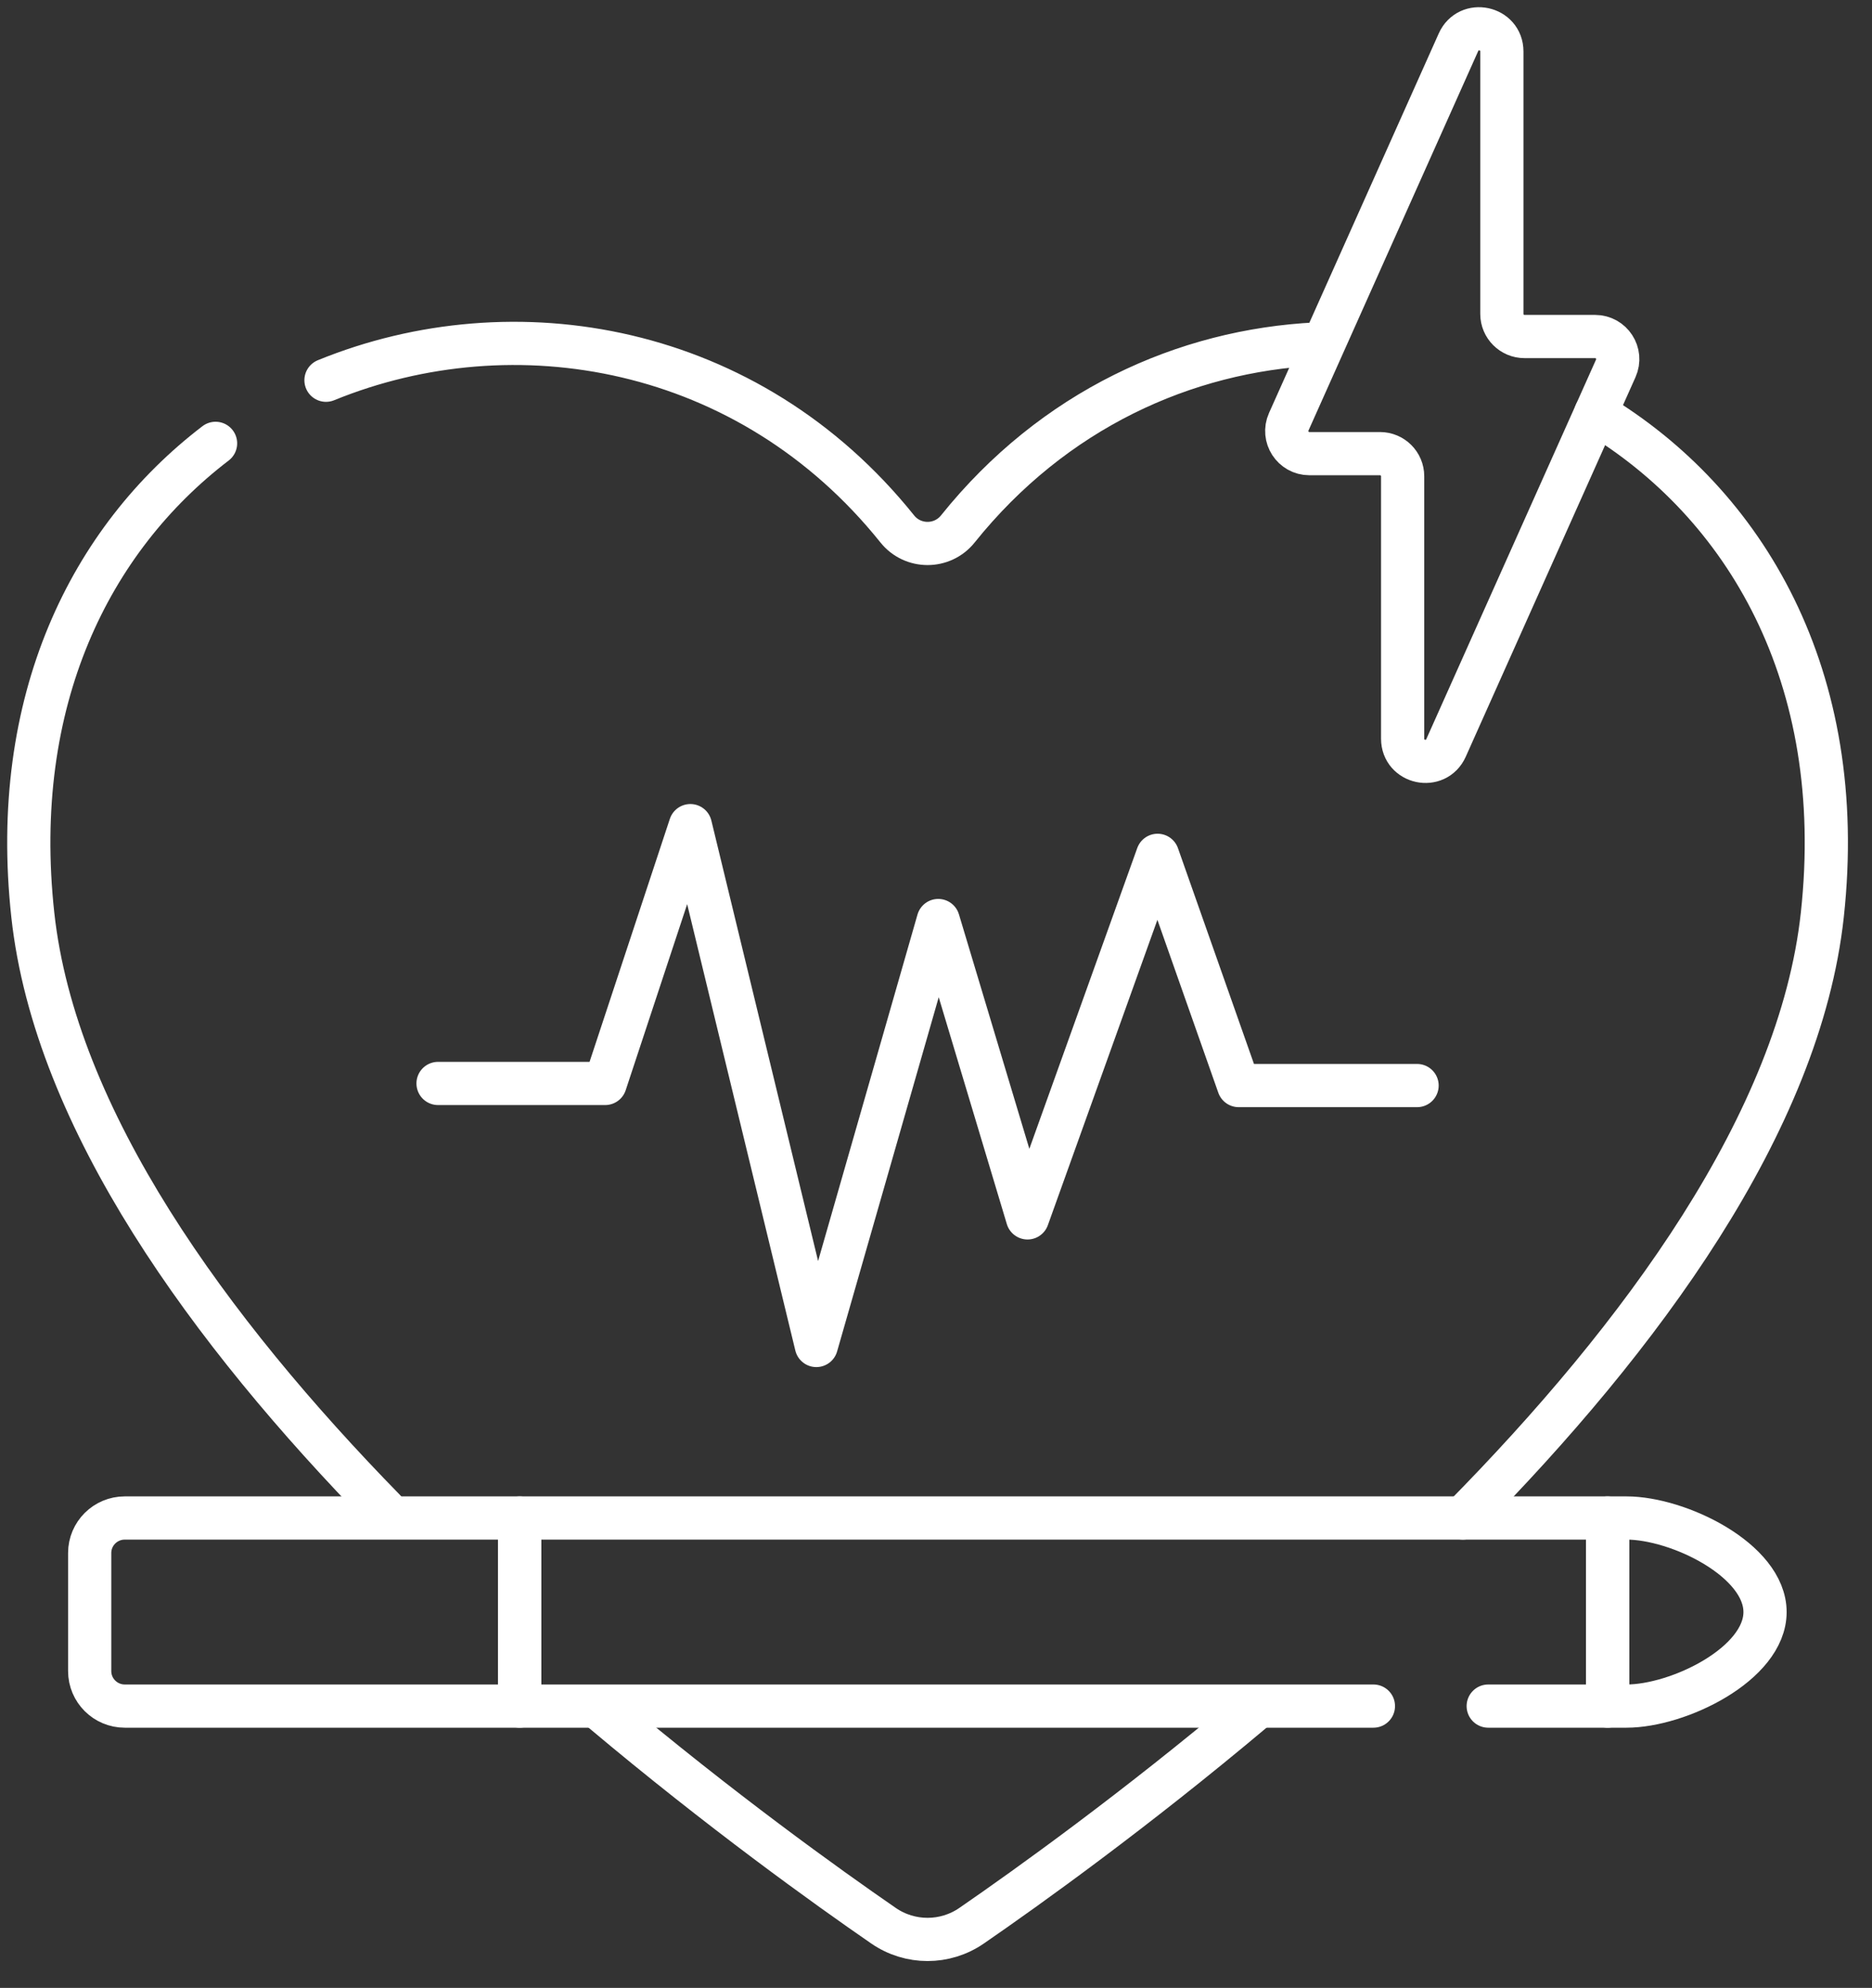 <svg width="65" height="69" viewBox="0 0 65 69" fill="none" xmlns="http://www.w3.org/2000/svg">
<rect x="0" y="0" width="65" height="69" fill="#333333" stroke="none"/>
<path d="M50.793 52.69C56.969 46.427 62.491 38.958 63.275 31.756C64.178 23.47 60.59 17.468 55.403 14.352" stroke="white" stroke-width="1.5" stroke-miterlimit="10" stroke-linecap="round" stroke-linejoin="round"/>
<path d="M20.919 59.394C25.026 62.846 28.702 65.481 30.677 66.842C31.598 67.477 32.815 67.477 33.736 66.842C35.715 65.479 39.399 62.838 43.514 59.378" stroke="white" stroke-width="1.5" stroke-miterlimit="10" stroke-linecap="round" stroke-linejoin="round"/>
<path d="M7.485 15.389C3.142 18.709 0.328 24.311 1.139 31.756C1.912 38.853 7.285 46.208 13.351 52.414" stroke="white" stroke-width="1.5" stroke-miterlimit="10" stroke-linecap="round" stroke-linejoin="round"/>
<path d="M45.716 11.94C41.143 12.165 36.579 14.22 33.258 18.36C32.719 19.032 31.695 19.032 31.156 18.36C26.001 11.932 17.848 10.533 11.319 13.198" stroke="white" stroke-width="1.5" stroke-miterlimit="10" stroke-linecap="round" stroke-linejoin="round"/>
<path d="M61.286 55.955C61.286 54.152 58.278 52.69 56.475 52.69H55.82V59.219H56.475C58.278 59.219 61.286 57.757 61.286 55.955Z" stroke="white" stroke-width="1.5" stroke-miterlimit="10" stroke-linecap="round" stroke-linejoin="round"/>
<path d="M51.674 59.219H55.819V52.69H18.044V59.219H47.688" stroke="white" stroke-width="1.5" stroke-miterlimit="10" stroke-linecap="round" stroke-linejoin="round"/>
<path d="M4.333 52.69H18.044V59.219H4.333C3.66 59.219 3.114 58.675 3.114 58.004V53.905C3.114 53.234 3.66 52.69 4.333 52.69Z" stroke="white" stroke-width="1.5" stroke-miterlimit="10" stroke-linecap="round" stroke-linejoin="round"/>
<path d="M15.21 37.607H21.013L23.971 28.658L28.345 46.702L32.578 31.952L35.678 42.273L40.194 29.689L43.01 37.68H49.204" stroke="white" stroke-width="1.5" stroke-miterlimit="10" stroke-linecap="round" stroke-linejoin="round"/>
<path d="M55.385 11.681H52.935C52.5 11.681 52.148 11.33 52.148 10.896V1.786C52.148 0.939 50.989 0.692 50.642 1.466L44.748 14.64C44.515 15.16 44.896 15.746 45.466 15.746H47.916C48.351 15.746 48.703 16.098 48.703 16.531V25.64C48.703 26.488 49.862 26.735 50.209 25.961L56.103 12.787C56.336 12.267 55.955 11.681 55.385 11.681Z" stroke="white" stroke-width="1.5" stroke-miterlimit="10" stroke-linecap="round" stroke-linejoin="round"/>
</svg>
